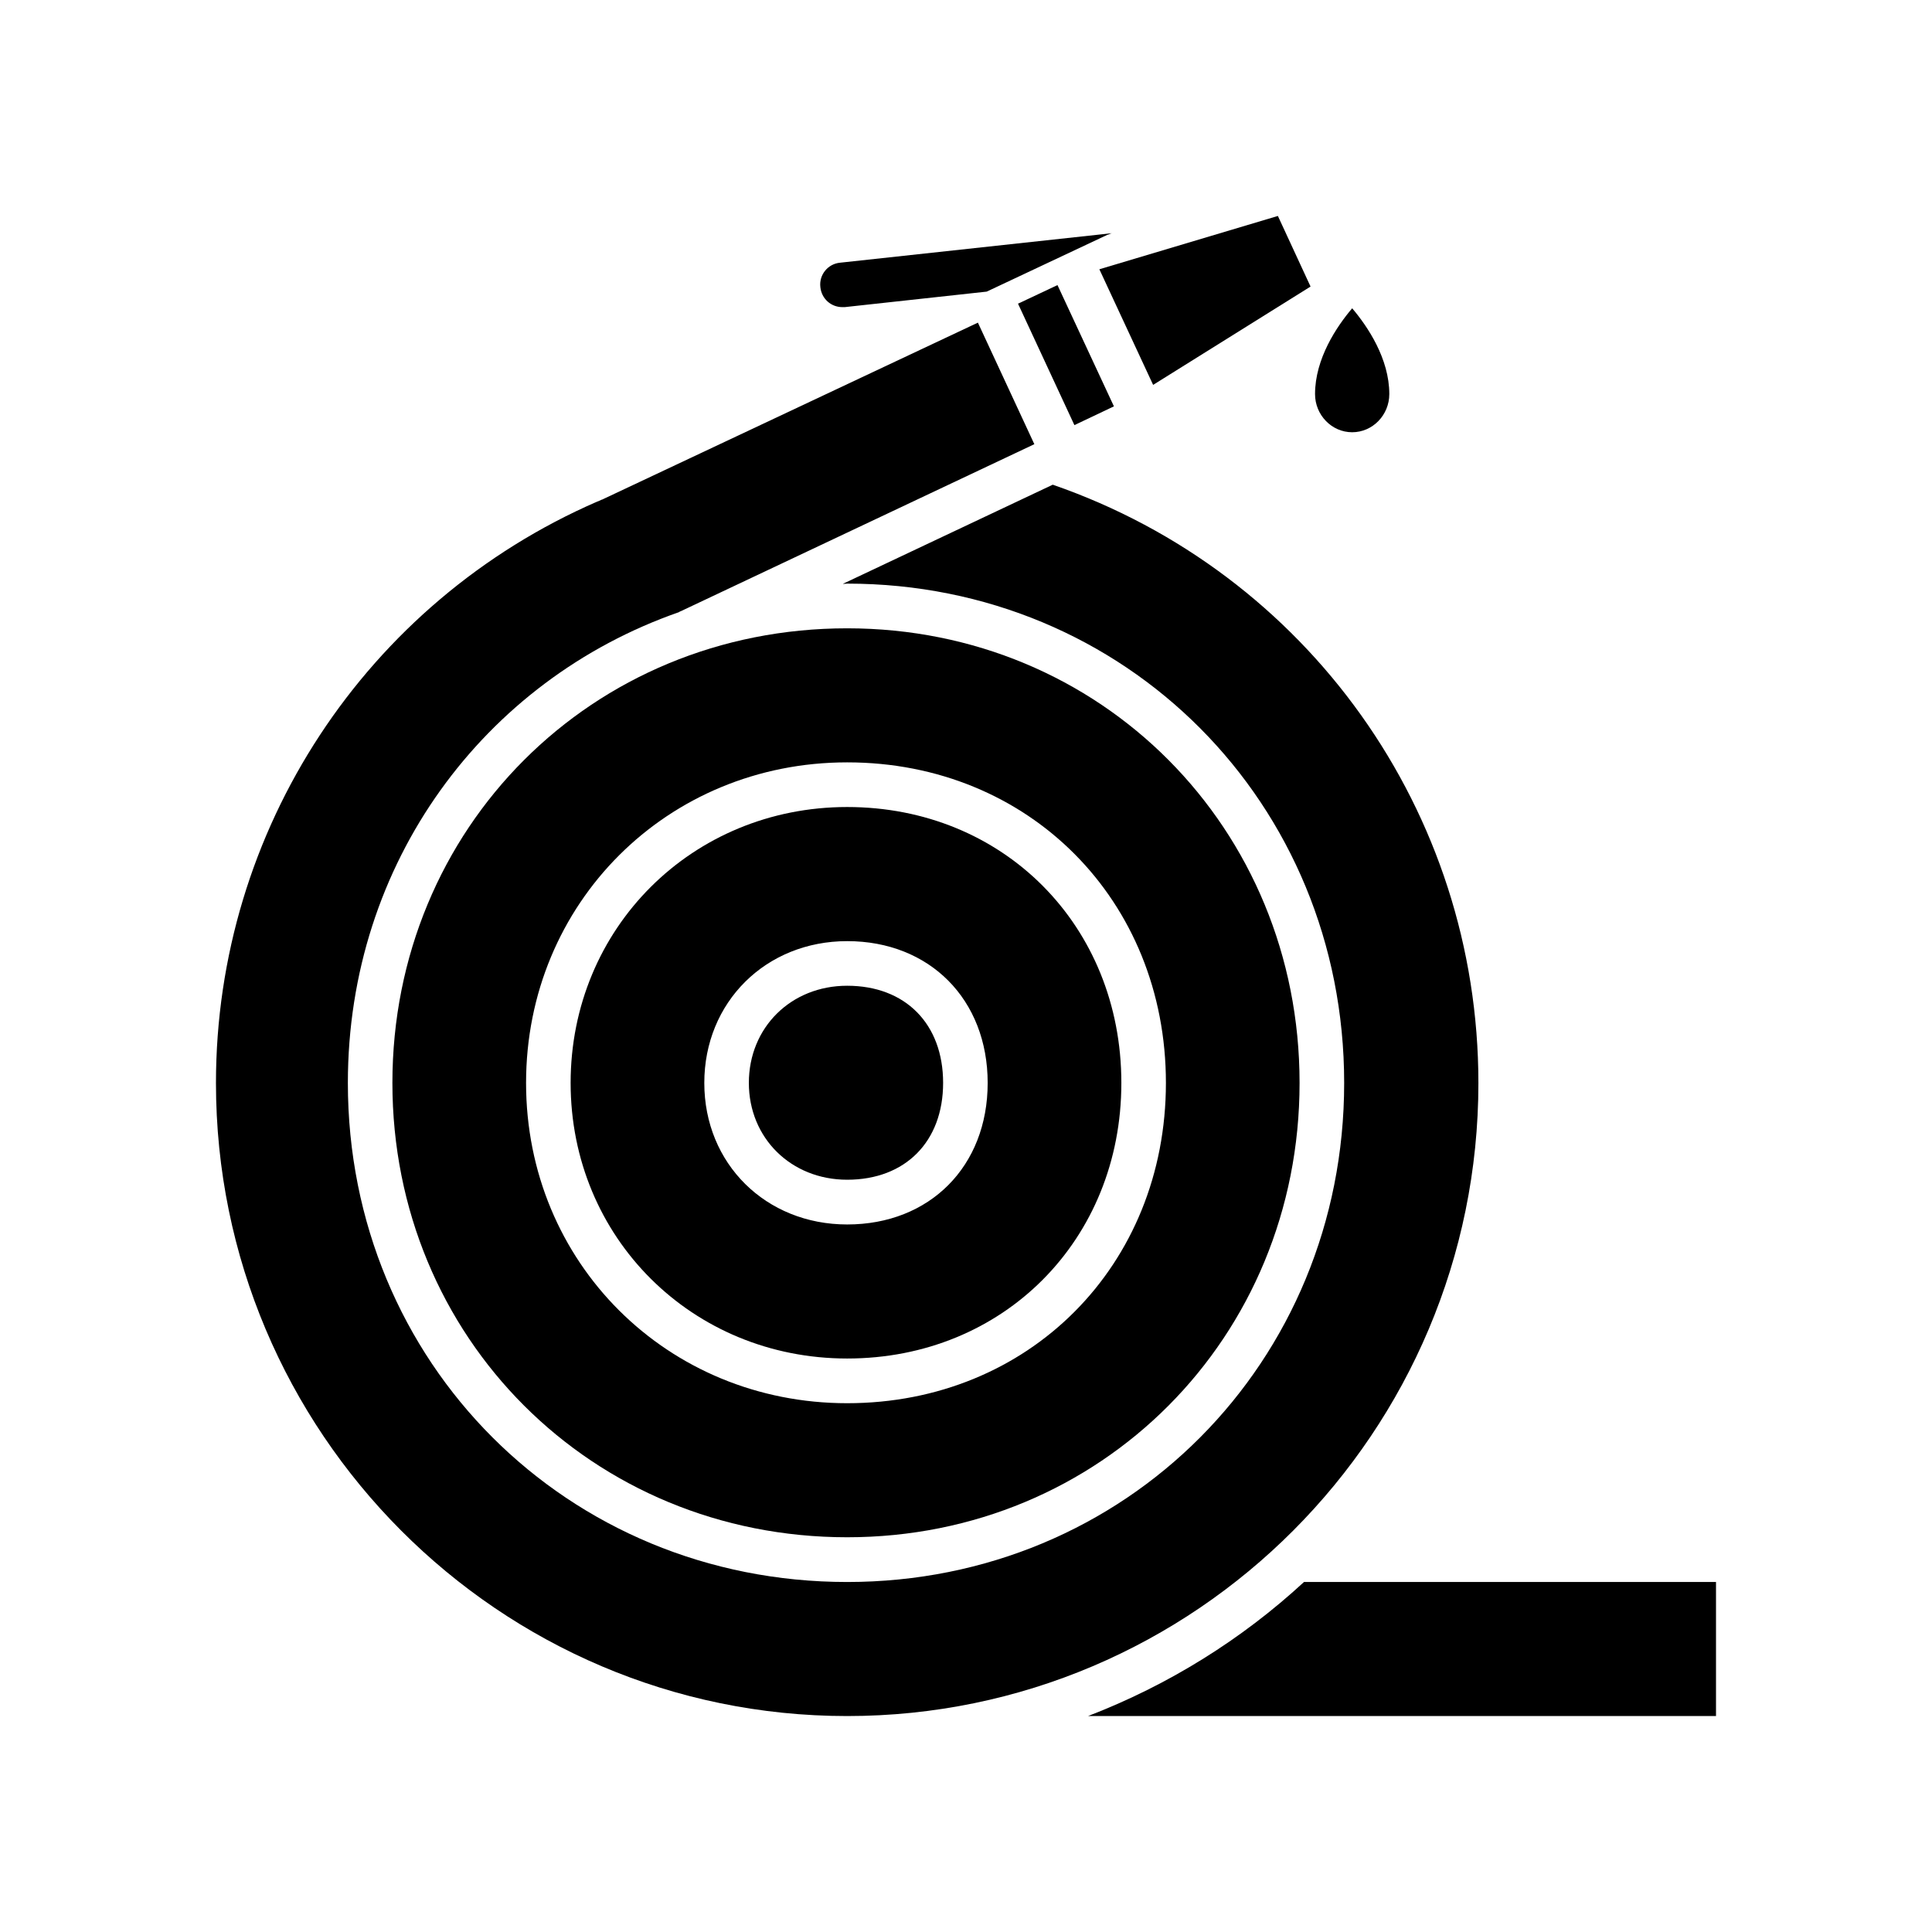 <?xml version="1.0" encoding="UTF-8"?>
<!-- Uploaded to: ICON Repo, www.svgrepo.com, Generator: ICON Repo Mixer Tools -->
<svg fill="#000000" width="800px" height="800px" version="1.1" viewBox="144 144 512 512" xmlns="http://www.w3.org/2000/svg">
 <g>
  <path d="m367.23 225.39h0.629l37.629-4.109 32.039-15.082h0.078c0.316-0.078 0.473-0.234 0.789-0.316l0.234-0.078-72.027 7.816c-3.227 0.316-5.59 3.234-5.195 6.473 0.316 3.082 2.832 5.297 5.824 5.297z"/>
  <path d="m535.79 430.99c0-71.848-45.266-135.17-112.8-158.54l-55.496 26.215-0.078 0.078c0.316 0 0.707-0.078 1.102-0.078 73.84 0 131.7 58.109 131.7 132.33 0 74.141-57.859 132.25-131.7 132.25-74.234 0-132.33-58.109-132.33-132.25 0-58.426 36.133-106.75 87.695-124.75 0.078 0 0.156-0.078 0.234-0.156l0.395-0.156 93.598-44.219-14.957-32.211-99.266 46.742-0.316 0.156h-0.078l-0.867 0.395c-0.078 0-0.078 0.078-0.156 0.078l-0.078-0.004c-61.48 26.688-101.16 87.168-101.16 154.12 0 92.539 75.02 167.78 167.28 167.78 92.258 0 167.28-75.238 167.28-167.77z"/>
  <path d="m413.85 224.45h-0.078l14.957 32.211 10.473-4.973-14.957-32.137z"/>
  <path d="m449.59 246 41.719-26.059-8.656-18.711-47.312 14.129z"/>
  <path d="m247.99 430.99c0 67.512 52.898 120.4 120.52 120.4 67.227 0 119.89-52.898 119.89-120.4 0-67.582-52.664-120.48-119.89-120.48-67.617-0.012-120.52 52.891-120.52 120.48zm120.52-84.957c48.176 0 84.469 36.559 84.469 84.953-0.004 48.398-36.293 84.879-84.469 84.879-47.703 0-85.098-37.266-85.098-84.875 0-47.613 37.391-84.957 85.098-84.957z"/>
  <path d="m489.58 563.24c-16.531 15.242-35.895 27.316-57.23 35.527h166.41v-35.527z"/>
  <path d="m368.51 504.02c41.406 0 72.66-31.426 72.66-73.035 0-41.691-31.25-73.117-72.66-73.117-41.094 0-73.289 32.133-73.289 73.117 0 40.98 32.195 73.035 73.289 73.035zm0-110.61c21.883 0 37.234 15.477 37.234 37.582 0 22.105-15.352 37.504-37.234 37.504-21.57 0-37.863-16.105-37.863-37.504-0.004-21.398 16.293-37.582 37.863-37.582z"/>
  <path d="m368.51 456.64c15.43 0 25.426-10.109 25.426-25.664 0-15.633-9.996-25.742-25.426-25.742-14.879 0-26.055 11.051-26.055 25.742-0.004 14.613 11.176 25.664 26.055 25.664z"/>
  <path d="m502.34 258.55c5.434 0 9.84-4.582 9.84-10.109 0-9.398-5.746-17.926-9.84-22.742-4.094 4.816-9.84 13.344-9.84 22.742 0 5.527 4.406 10.109 9.84 10.109z"/>
 </g>
</svg>